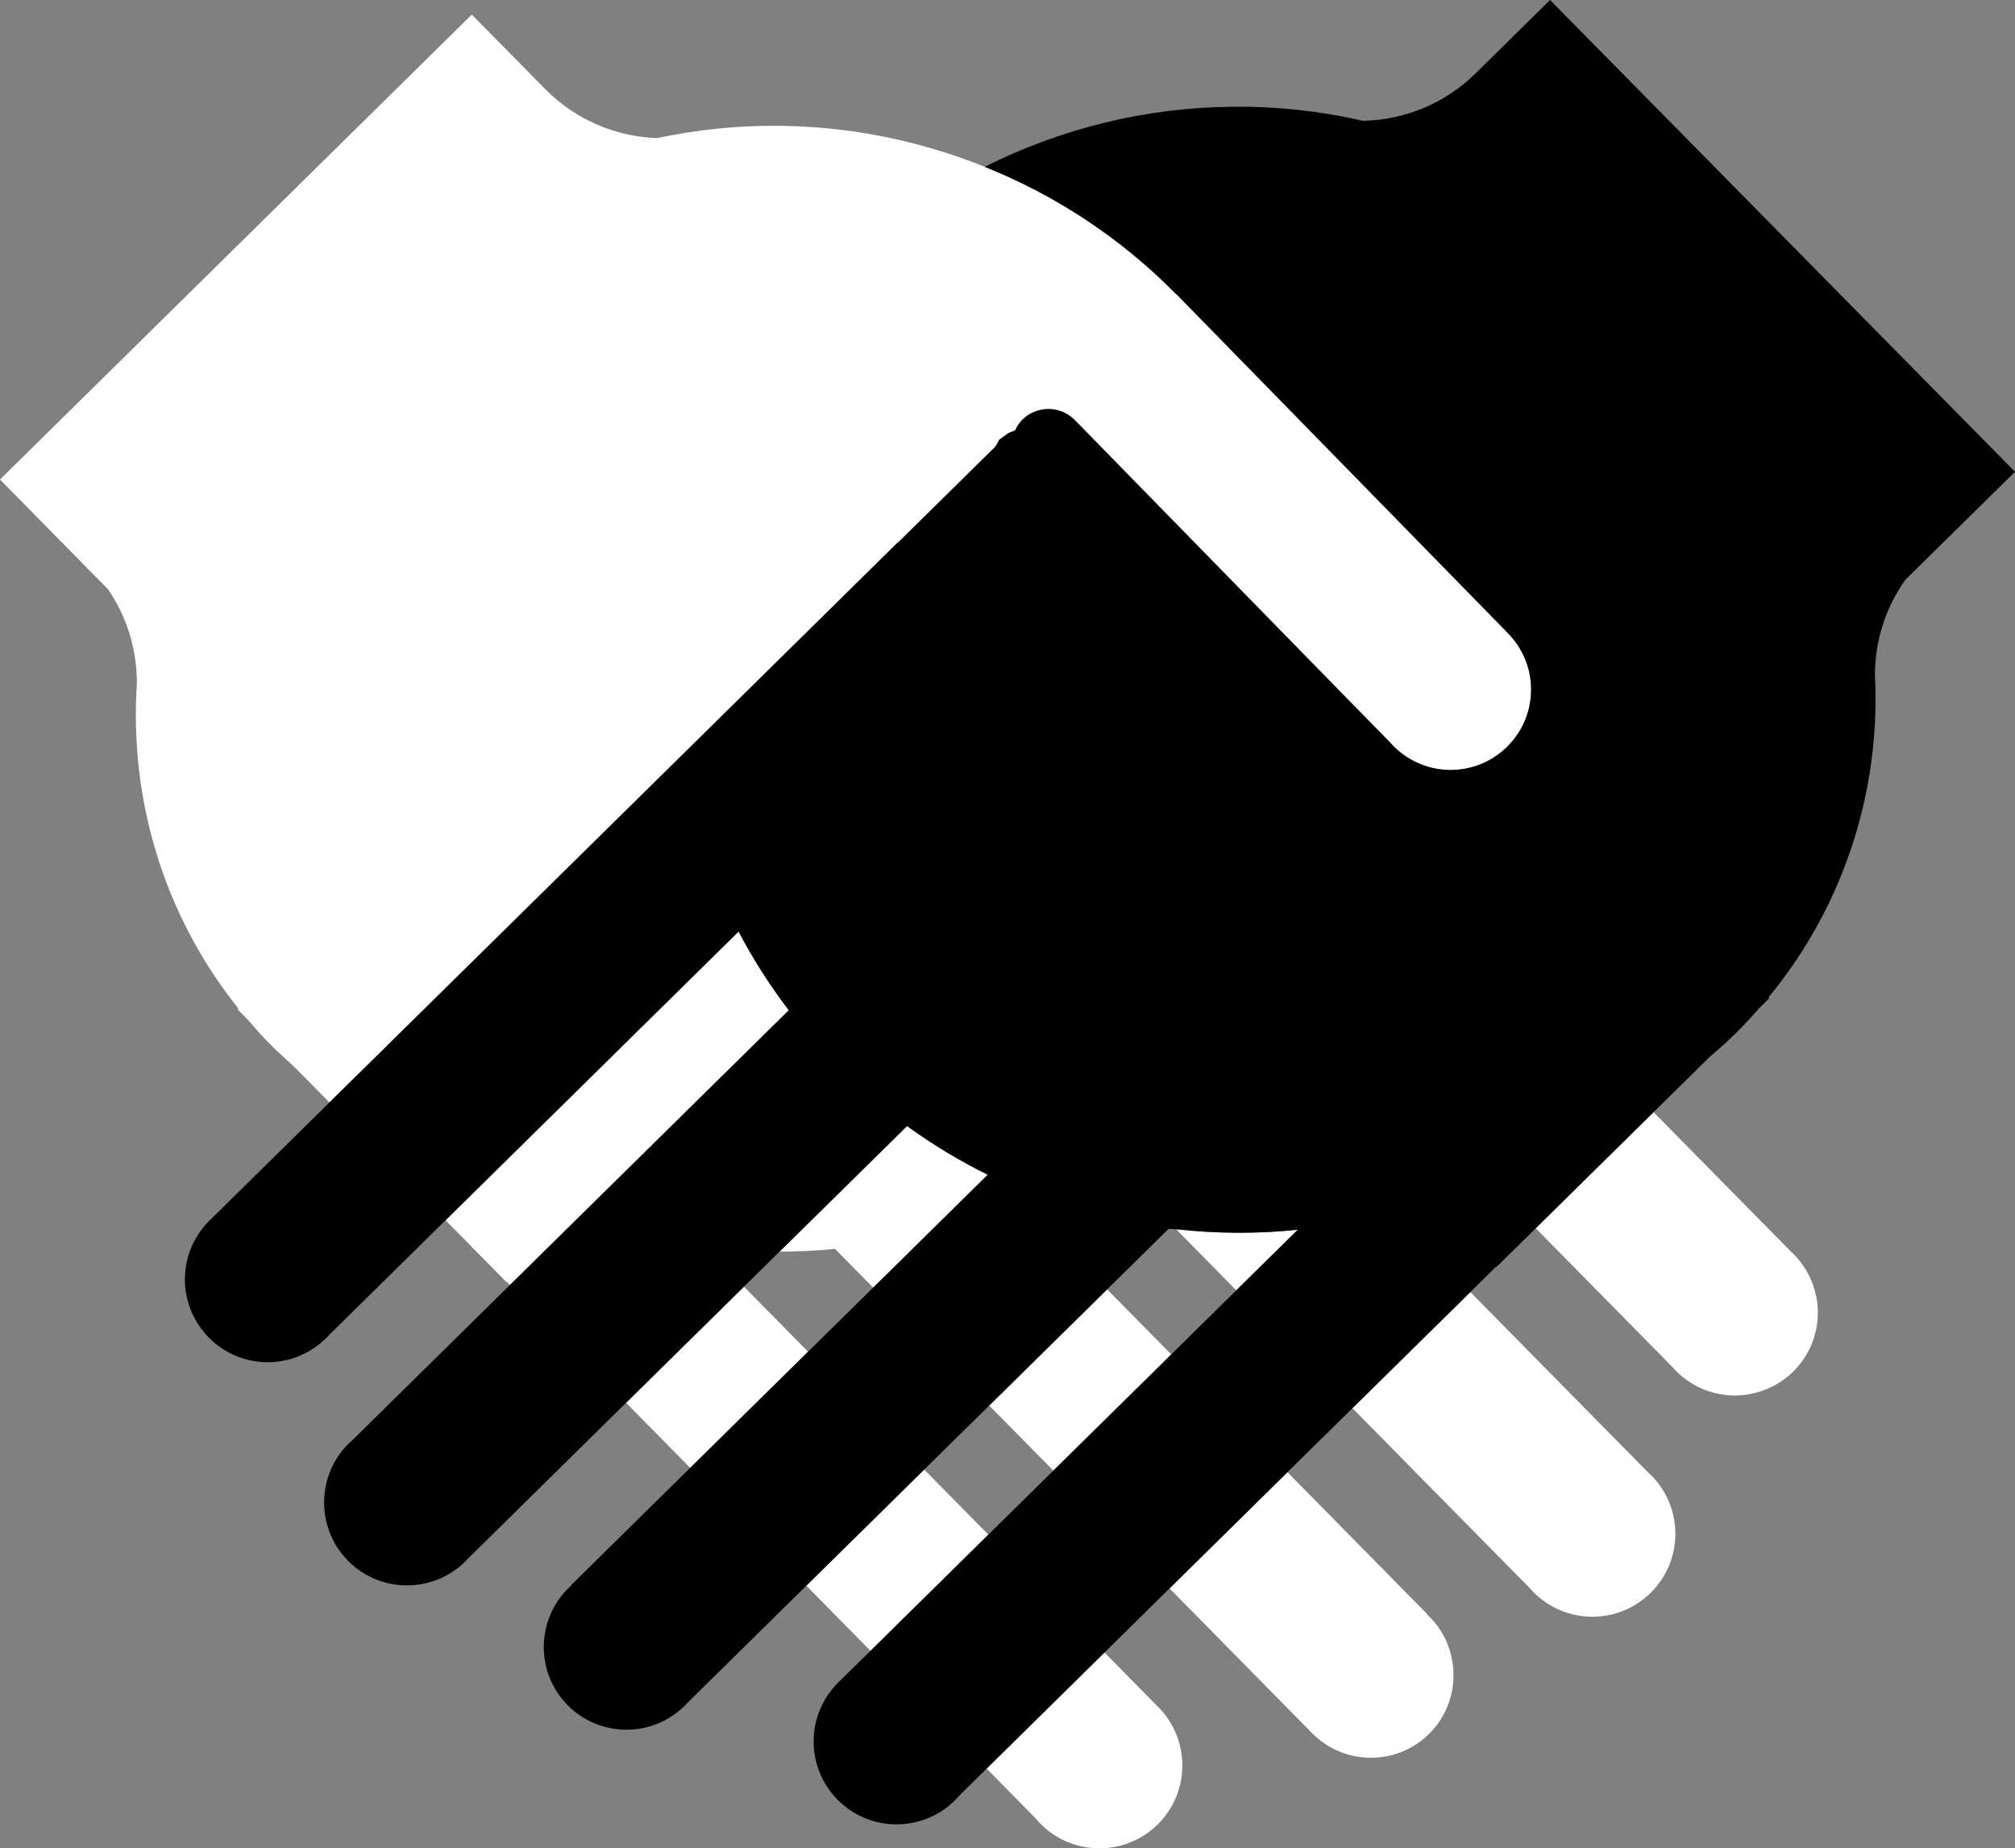 <?xml version="1.0" encoding="UTF-8"?><svg id="Object" xmlns="http://www.w3.org/2000/svg" viewBox="0 0 573.3 525.94"><rect x="0" y="0" width="573.3" height="525.94" fill="#808080" stroke="none"/><defs><style>.cls-1{fill:#fff;}.cls-2{fill:none;}</style></defs><polygon class="cls-2" points="281.22 436.67 299.71 418.45 281.47 399.94 262.96 418.17 281.22 436.67"/><path class="cls-2" d="m332.54,349.64l-17.51,17.24,18.24,18.51,18.5-18.24-17.13-17.39c-.7-.08-1.4-.05-2.09-.12Z"/><path class="cls-2" d="m211.69,366.13l18.23,18.5,18.53-18.24-10.89-11.05c-5.23.57-10.47.74-15.72.79l-10.14,9.99Z"/><path class="cls-1" d="m144.12,364.82l.09-.1.9.91,79.34-78.17c-5.45-7.16-10.22-14.63-14.29-22.39l-83.38,82.16,17.34,17.59Z"/><path class="cls-1" d="m237.56,355.35l10.89,11.05,32.6-32.13c-7.93-3.93-15.61-8.54-22.94-13.86l-36.28,35.73c5.25-.05,10.49-.22,15.72-.79Z"/><rect class="cls-1" x="283.81" y="379.67" width="47.1" height="25.98" transform="translate(-187.18 328.73) rotate(-44.58)"/><path class="cls-1" d="m351.76,367.15l17.5-17.25c-11.51,1.23-23.13,1.12-34.64-.14l17.13,17.39Z"/><polygon class="cls-1" points="247.67 469.73 281.22 436.67 262.96 418.17 229.43 451.21 247.67 469.73"/><polygon class="cls-1" points="196.39 417.68 229.92 384.63 211.69 366.13 178.15 399.17 196.39 417.68"/><path class="cls-1" d="m510.03,356.61l-39.56-40.14-33.52,33.04,39.13,39.71.74.85.81.75c4.51,4.17,10.25,6.26,15.98,6.26s11.97-2.25,16.55-6.78c4.6-4.52,6.95-10.46,7.04-16.44.08-5.92-2.06-11.88-6.42-16.51l-.34-.39-.41-.36Z"/><path class="cls-1" d="m329.43,485.62l-15.17-15.41-33.54,33.04,13.75,13.96,1.51,1.68,1.66,1.54c9.22,7.72,22.97,7.32,31.72-1.29,9.22-9.09,9.38-23.92.4-33.2l-.16-.19-.18-.14Z"/><path class="cls-1" d="m70.49,290.11c2.12,2.47,4.27,4.93,6.61,7.27,1.71,1.75,3.51,3.35,5.3,4.97.63.56,1.22,1.18,1.85,1.73l9.48,9.61,100.03-98.55,61.63-60.75.06.05,26.53-26.15,1.02-.98c.59-.66.9-1.45,1.29-2.18.91-.66,1.84-1.31,2.74-1.97l1.78-.68c.52-1.1,1.17-2.15,2.09-3.07,4.09-4.04,10.67-4.03,14.78-.02l.27.28,74.62,76.33,15,15.31c4.12,4.69,10.15,7.69,16.9,7.77,12.66.14,23.03-10.01,23.16-22.66.08-6.47-2.58-12.3-6.83-16.5l-.52-.55-93.52-95.63-.02.05-.25-.25c-15.95-16.18-34.51-28.14-54.32-36.08-17.83-7.16-36.64-11.11-55.57-11.6-6.68-.19-13.31.05-19.94.69-5.96.58-11.88,1.51-17.75,2.75-11.58-.44-23.02-5.05-31.79-13.96l-20.89-21.19L0,136.44l18.94,19.25,11.8,11.98c5.62,8.21,8.34,17.76,8.19,27.3l-.14,2.23c-.38,8.13,0,16.29,1.07,24.36,3.15,23.33,12.46,46.03,27.96,65.39l-.24.24,2.9,2.93Z"/><path class="cls-1" d="m366.3,418.92l-33.53,33.06,39.71,40.33.77.83.84.77c4.3,3.98,9.72,6.06,15.22,6.23,6.2.19,12.47-2.05,17.25-6.75,4.77-4.7,7.09-10.94,6.98-17.15-.1-5.82-2.32-11.66-6.75-16.14l-.83-.76h0l-.02-.02.02.02.09-.08-39.74-40.35Z"/><polygon class="cls-1" points="405.95 459.35 405.95 459.35 405.94 459.33 405.95 459.35"/><path class="cls-1" d="m469.08,419.14l-50.73-51.48-33.55,33.04,50.91,51.66.54.63c9.16,9.27,24.09,9.4,33.38.24,9.28-9.14,9.4-24.08.25-33.36l-.8-.72Z"/><path d="m554.05,153.2l19.25-18.96L441.01,0l-21.19,20.89c-8.91,8.78-20.43,13.22-31.99,13.49-5.84-1.34-11.74-2.35-17.71-3.02-6.61-.74-13.24-1.07-19.92-.98-24.05.27-48.04,6.03-70.04,17.09,19.81,7.95,38.37,19.91,54.32,36.08l.25.25.02-.05,93.52,95.63.52.55c4.25,4.2,6.91,10.04,6.83,16.5-.12,12.65-10.49,22.8-23.16,22.66-6.75-.08-12.78-3.08-16.9-7.77l-15-15.31-74.62-76.33-.27-.28c-4.11-4.01-10.69-4.03-14.78.02-.93.91-1.57,1.97-2.09,3.07l-1.78.68c-.9.66-1.82,1.31-2.74,1.97-.39.74-.7,1.52-1.29,2.18l-1.02.98-26.53,26.15-.06-.05-61.63,60.75-100.03,98.55-33.67,33.17-.4.36-.36.38c-4.44,4.58-6.68,10.5-6.68,16.43s2.25,11.96,6.78,16.53c4.52,4.61,10.46,6.94,16.44,7.04,5.74.08,11.5-1.93,16.06-6.03l.84-.76.77-.83,33.25-32.76,83.38-82.16c4.07,7.76,8.84,15.23,14.29,22.39l-79.34,78.17-45.02,44.36-.82.73c-9.28,9.14-9.37,24.08-.25,33.36,9.15,9.28,24.09,9.38,33.37.25l.57-.63,45.18-44.53,33.54-33.04,10.14-9.99,36.28-35.73c7.33,5.32,15.01,9.93,22.94,13.86l-32.6,32.13-18.53,18.24-33.53,33.04-33.86,33.36.09.08-.85.77c-4.5,4.42-6.81,10.19-7,16.03-.19,6.22,2.05,12.48,6.75,17.25,4.7,4.77,10.94,7.1,17.15,7,5.5-.08,10.92-2.09,15.3-5.99l.84-.76.77-.84,33.86-33.37,33.53-33.04,18.51-18.22,33.55-33.06,17.51-17.24c.69.08,1.39.05,2.09.12,11.51,1.26,23.13,1.37,34.64.14l-17.5,17.25-18.5,18.24-33.55,33.06-18.49,18.22-33.54,33.06-8.95,8.79-.17.16-.17.18c-9.11,9.16-9.16,23.98-.08,33.2,8.63,8.75,22.34,9.34,31.69,1.76l1.7-1.51,1.53-1.67,7.49-7.38,33.54-33.04,18.51-18.24,33.53-33.06,18.5-18.22,33.55-33.04,7.36-7.27.1.09,11.14-10.97,33.52-33.04,16.08-15.83c2.49-2.11,4.91-4.29,7.29-6.61,2.35-2.31,4.55-4.72,6.71-7.17l2.9-2.88-.22-.24c15.8-19.15,25.41-41.68,28.94-64.97,1.19-8.07,1.68-16.21,1.42-24.34l-.1-2.23c-.04-9.53,2.86-19.05,8.59-27.17l11.97-11.82Z"/></svg>